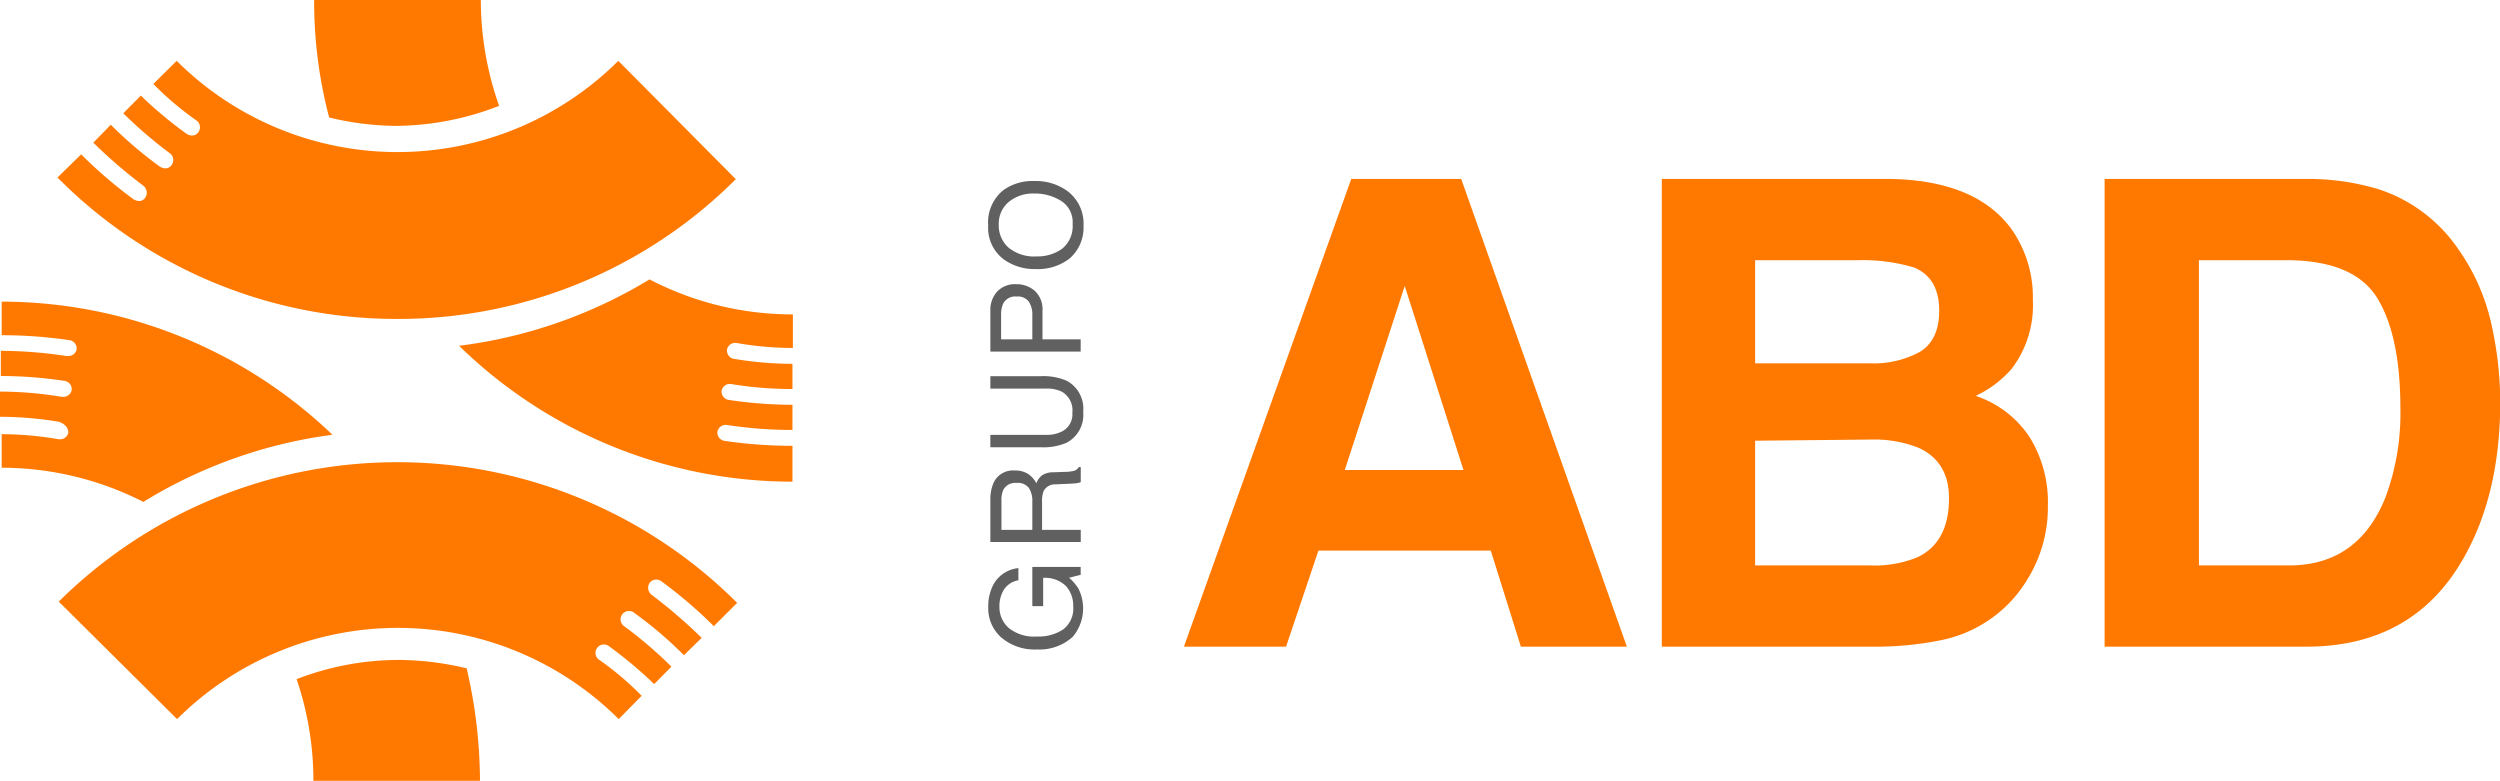 <svg xmlns="http://www.w3.org/2000/svg" viewBox="0 0 297.87 93.03"><defs><style>.cls-1{fill:#ff7900}</style></defs><g id="Capa_2" data-name="Capa 2"><g id="Capa_1-2" data-name="Capa 1"><path class="cls-1" d="M59.47 12.61A37.79 37.79 0 0157.29 0H37.43a54.21 54.21 0 001.79 14 35.08 35.08 0 007.94 1 34.34 34.34 0 0012.31-2.39zM35.34 80.92a37.32 37.32 0 012 12.11h19.85a59.71 59.71 0 00-1.59-13.4 35.4 35.4 0 00-8-1 33.82 33.82 0 00-12.26 2.29z"></path><path class="cls-1" d="M73.67 7.25a37.28 37.28 0 01-52.62 0L18.27 10a36.12 36.12 0 005.16 4.37 1 1 0 01.2 1.39.92.92 0 01-.8.39 1.43 1.43 0 01-.59-.2 48.84 48.84 0 01-5.46-4.56l-2.09 2.11a52.58 52.58 0 005.56 4.77 1 1 0 01.2 1.39.89.89 0 01-.79.4 1.42 1.42 0 01-.6-.2 47.34 47.34 0 01-5.86-5L11.12 17a59.23 59.23 0 006 5.16 1.07 1.07 0 01.19 1.39.88.88 0 01-.79.4 1.42 1.42 0 01-.6-.2 53.91 53.91 0 01-6.25-5.36l-2.82 2.76A56.82 56.82 0 0047.36 38a56.84 56.84 0 0040.31-16.65zm2.78 75.65a36.21 36.21 0 00-5.17-4.37 1 1 0 011.2-1.59 49.83 49.83 0 015.46 4.57L80 79.43a51.59 51.59 0 00-5.56-4.77 1 1 0 111.19-1.59 46.62 46.62 0 015.86 5L83.6 76a60.35 60.35 0 00-6-5.16 1.06 1.06 0 01-.2-1.39 1 1 0 011.39-.2 54 54 0 016.26 5.36l2.78-2.78A57.29 57.29 0 007 71.68l14.1 14a37.28 37.28 0 0152.62 0zm17.97-29.78a55.74 55.74 0 01-8.14-.6 1 1 0 01-.8-1.09 1 1 0 011.09-.8 51.88 51.88 0 007.85.6v-3a51.45 51.45 0 01-7.65-.59 1 1 0 01-.79-1.1 1 1 0 011.09-.79 44.54 44.54 0 007.35.6v-3a42.75 42.75 0 01-7-.6 1 1 0 01-.8-1.09 1 1 0 011.1-.8 39.27 39.27 0 006.75.6v-4a36.8 36.8 0 01-17.08-4.17A57.48 57.48 0 0154.7 41.2a56.85 56.85 0 0039.72 16.19zM.2 35.94v4a55.74 55.74 0 018.14.6 1 1 0 01.79 1.09 1 1 0 01-1 .79h-.2A53.05 53.05 0 00.1 41.8v3a51.42 51.42 0 017.64.59 1 1 0 01.8 1.09 1 1 0 01-1 .8h-.2A44.72 44.72 0 000 46.66v3a42.84 42.84 0 017.05.6c.79.3 1.09.79 1.09 1.29a1 1 0 01-1 .79H7a40.35 40.35 0 00-6.8-.61v4a37.21 37.21 0 0116.88 4.07 57.26 57.26 0 0122.53-8A57.06 57.06 0 00.2 35.94zM161 21.32h13.1l19.74 55.73h-12.63l-3.59-11.45h-20.53l-3.86 11.45h-12.17zM160.23 56h14.14l-7-21.93zm64.89-34.68q10.24.15 14.52 5.94a14.11 14.11 0 012.57 8.5 12.47 12.47 0 01-2.57 8.24 13.14 13.14 0 01-4.24 3.17 12.4 12.4 0 016.43 4.92 14.66 14.66 0 012.17 8.14 16.24 16.24 0 01-2.49 8.88 15.33 15.33 0 01-4 4.39 15.6 15.6 0 01-6.36 2.8 39 39 0 01-7.9.75H198V21.32zm-16 31.19v14.86h13.69a13.39 13.39 0 005.71-1q3.7-1.81 3.7-7c0-2.89-1.19-4.89-3.59-6a14.33 14.33 0 00-5.63-1zm0-21.51v12.29h13.69a11.49 11.49 0 005.93-1.36c1.54-.94 2.31-2.57 2.31-4.92q0-3.9-3-5.14a21.43 21.43 0 00-6.66-.87zm65.61-9.68a29.15 29.15 0 018.62 1.21 18.35 18.35 0 019.49 7.07 24.68 24.68 0 014 9 43 43 0 011.06 9.23q0 11.12-4.46 18.83-6 10.4-18.68 10.39h-24V21.32zM262 31v36.37h10.73q8.25 0 11.5-8.13A28.72 28.72 0 00286 48.62q0-8.5-2.69-13T272.76 31z"></path><path d="M117.75 72.31a5.51 5.51 0 01.59-2.62 3.82 3.82 0 013-2v1.45a2.56 2.56 0 00-1.71 1.09 3.75 3.75 0 00-.55 2.09 3.3 3.3 0 001.13 2.52 4.85 4.85 0 003.34 1 5.35 5.35 0 003.12-.84 3.12 3.12 0 001.2-2.75 3.48 3.48 0 00-.84-2.4 3.57 3.57 0 00-2.74-1v3.37H123v-4.67h5.76v.94l-1.38.35a5.46 5.46 0 011.12 1.31 5.25 5.25 0 01-.69 5.73 5.89 5.89 0 01-4.26 1.5 6.08 6.08 0 01-4.3-1.47 4.63 4.63 0 01-1.5-3.6zm.25-7.73v-5a4.9 4.9 0 01.36-2 2.53 2.53 0 012.54-1.52 2.81 2.81 0 011.58.4 2.92 2.92 0 011 1.12 2.18 2.18 0 01.68-.95 2.46 2.46 0 011.35-.36l1.44-.05a4.46 4.46 0 00.92-.1.93.93 0 00.66-.47h.24v1.79a1.28 1.28 0 01-.36.11 6.32 6.32 0 01-.85.08l-1.79.08a1.52 1.52 0 00-1.42.79 3.28 3.28 0 00-.19 1.31v3.32h4.61v1.45zm5-4.82a2.83 2.83 0 00-.41-1.62 1.67 1.67 0 00-1.48-.6 1.6 1.6 0 00-1.57.83 2.86 2.86 0 00-.22 1.2v3.56H123zm-5-7.95h6.65a3.85 3.85 0 001.95-.44 2.29 2.29 0 001.17-2.19 2.57 2.57 0 00-1.27-2.52 4 4 0 00-1.85-.36H118v-1.48h6a7.09 7.09 0 013.06.53 3.76 3.76 0 012 3.71 3.74 3.74 0 01-2 3.7 7 7 0 01-3.06.53h-6zm3.12-16.48a1.61 1.61 0 00-1.61.88 3.16 3.16 0 00-.23 1.32v2.9H123v-2.9a2.76 2.76 0 00-.42-1.59 1.63 1.63 0 00-1.46-.61zM118 41.89v-4.84a3.25 3.25 0 01.81-2.31 2.92 2.92 0 012.27-.88 3.33 3.33 0 012.2.78 3 3 0 01.93 2.41v3.38h4.55v1.46zm9.8-15.18a3 3 0 00-1.38-2.78 5.83 5.83 0 00-3.17-.87 4.54 4.54 0 00-3.06 1 3.38 3.38 0 00-1.19 2.71 3.54 3.54 0 001.15 2.72 4.81 4.81 0 003.38 1.06 5 5 0 003-.9 3.44 3.44 0 001.27-2.94zm-10.06.15a4.92 4.92 0 011.83-4.22 5.94 5.94 0 013.65-1.07 6.42 6.42 0 014 1.22 4.86 4.86 0 011.88 4.1 4.88 4.88 0 01-1.65 3.9 6.13 6.13 0 01-4 1.27 6.33 6.33 0 01-3.72-1.06 4.68 4.68 0 01-1.99-4.14z" fill="#606060"></path></g></g></svg>